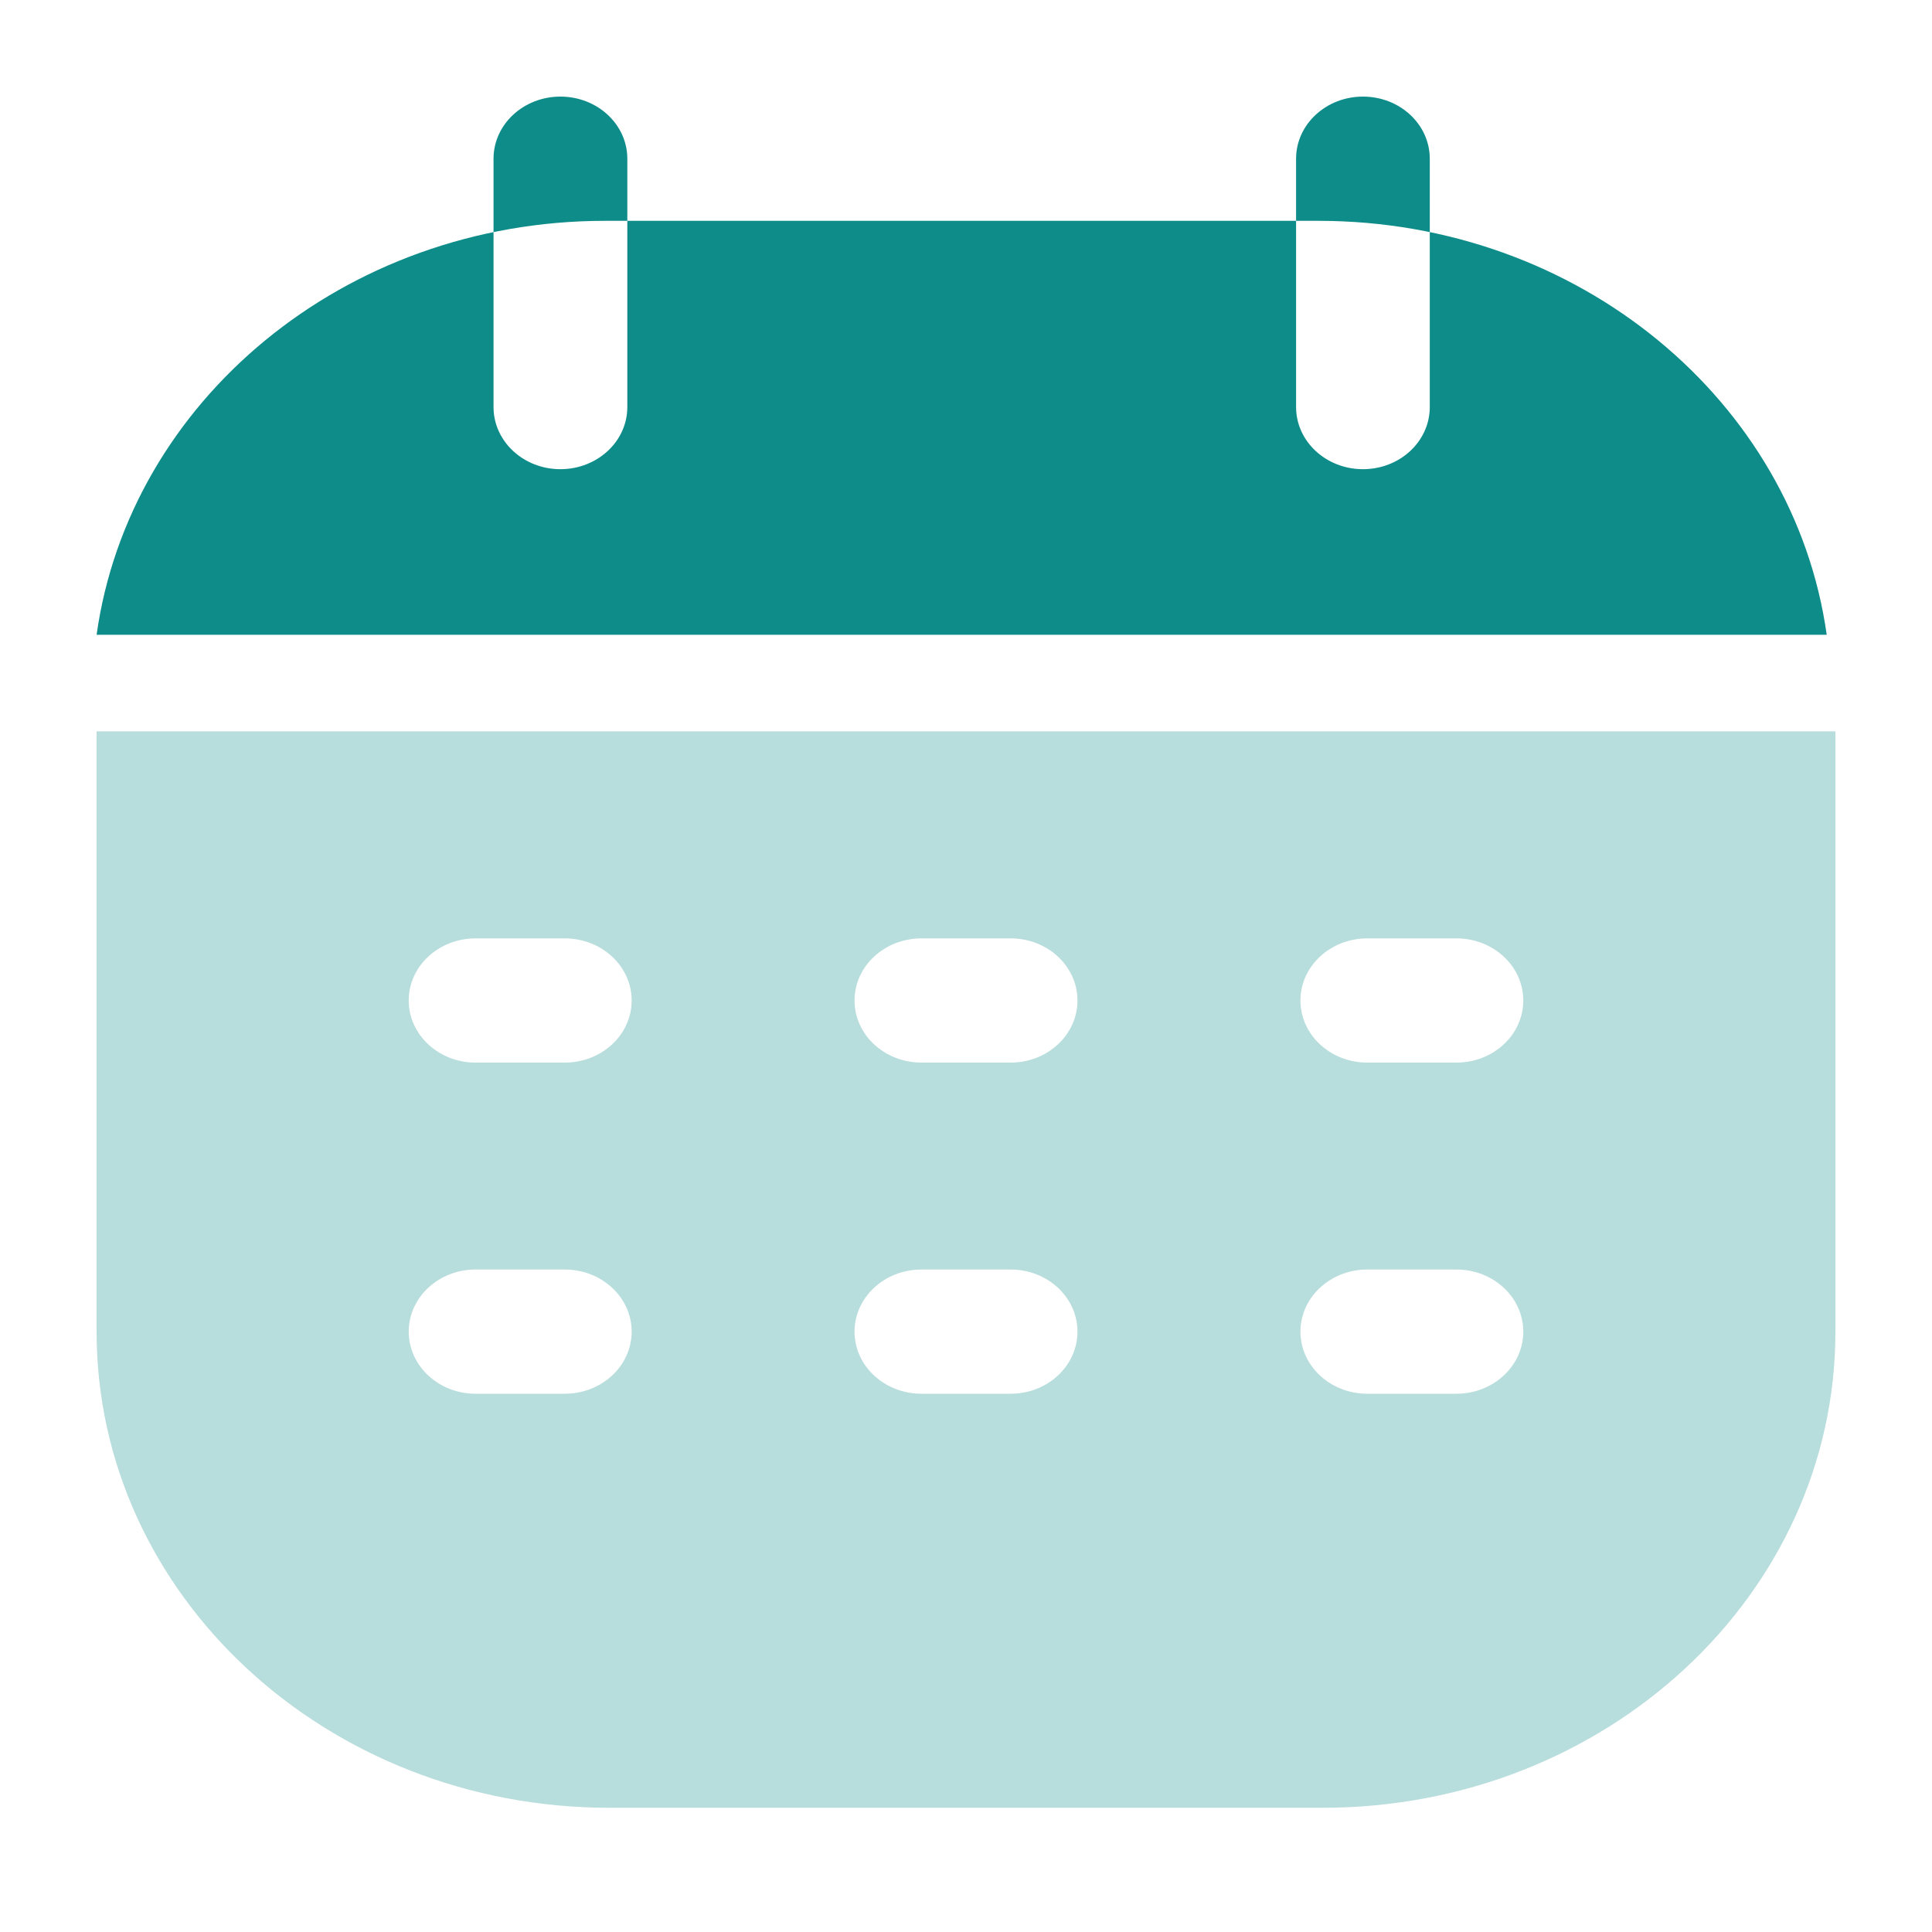 <?xml version="1.0" encoding="UTF-8"?> <svg xmlns="http://www.w3.org/2000/svg" width="20" height="20" viewBox="0 0 20 20" fill="none"><path fill-rule="evenodd" clip-rule="evenodd" d="M1 6.571C1.339 4.153 3.566 2.286 6.263 2.286H13.648C16.344 2.286 18.571 4.153 18.91 6.571H1ZM14.109 1C13.727 1 13.417 1.288 13.417 1.643V4.214C13.417 4.569 13.727 4.857 14.109 4.857C14.492 4.857 14.801 4.569 14.801 4.214V1.643C14.801 1.288 14.492 1 14.109 1ZM5.801 1C5.419 1 5.109 1.288 5.109 1.643V4.214C5.109 4.569 5.419 4.857 5.801 4.857C6.184 4.857 6.494 4.569 6.494 4.214V1.643C6.494 1.288 6.184 1 5.801 1Z" fill="#0E8C89"></path><path opacity="0.3" fill-rule="evenodd" clip-rule="evenodd" d="M1 7.571V13.786C1 16.508 3.376 18.714 6.308 18.714H13.692C16.624 18.714 19 16.508 19 13.786V7.571H1ZM4.923 11C4.541 11 4.231 10.712 4.231 10.357C4.231 10.002 4.541 9.714 4.923 9.714H5.846C6.229 9.714 6.539 10.002 6.539 10.357C6.539 10.712 6.229 11 5.846 11H4.923ZM8.846 10.357C8.846 10.712 9.156 11 9.539 11H10.462C10.844 11 11.154 10.712 11.154 10.357C11.154 10.002 10.844 9.714 10.462 9.714H9.539C9.156 9.714 8.846 10.002 8.846 10.357ZM13.462 10.357C13.462 10.712 13.772 11 14.154 11H15.077C15.459 11 15.769 10.712 15.769 10.357C15.769 10.002 15.459 9.714 15.077 9.714H14.154C13.772 9.714 13.462 10.002 13.462 10.357ZM4.231 13.785C4.231 14.14 4.541 14.428 4.923 14.428H5.846C6.229 14.428 6.539 14.14 6.539 13.785C6.539 13.43 6.229 13.142 5.846 13.142H4.923C4.541 13.142 4.231 13.43 4.231 13.785ZM8.846 13.785C8.846 14.14 9.156 14.428 9.539 14.428H10.462C10.844 14.428 11.154 14.14 11.154 13.785C11.154 13.43 10.844 13.142 10.462 13.142H9.539C9.156 13.142 8.846 13.43 8.846 13.785ZM13.462 13.785C13.462 14.14 13.772 14.428 14.154 14.428H15.077C15.459 14.428 15.769 14.14 15.769 13.785C15.769 13.43 15.459 13.142 15.077 13.142H14.154C13.772 13.142 13.462 13.43 13.462 13.785Z" fill="#0E8C89"></path></svg> 